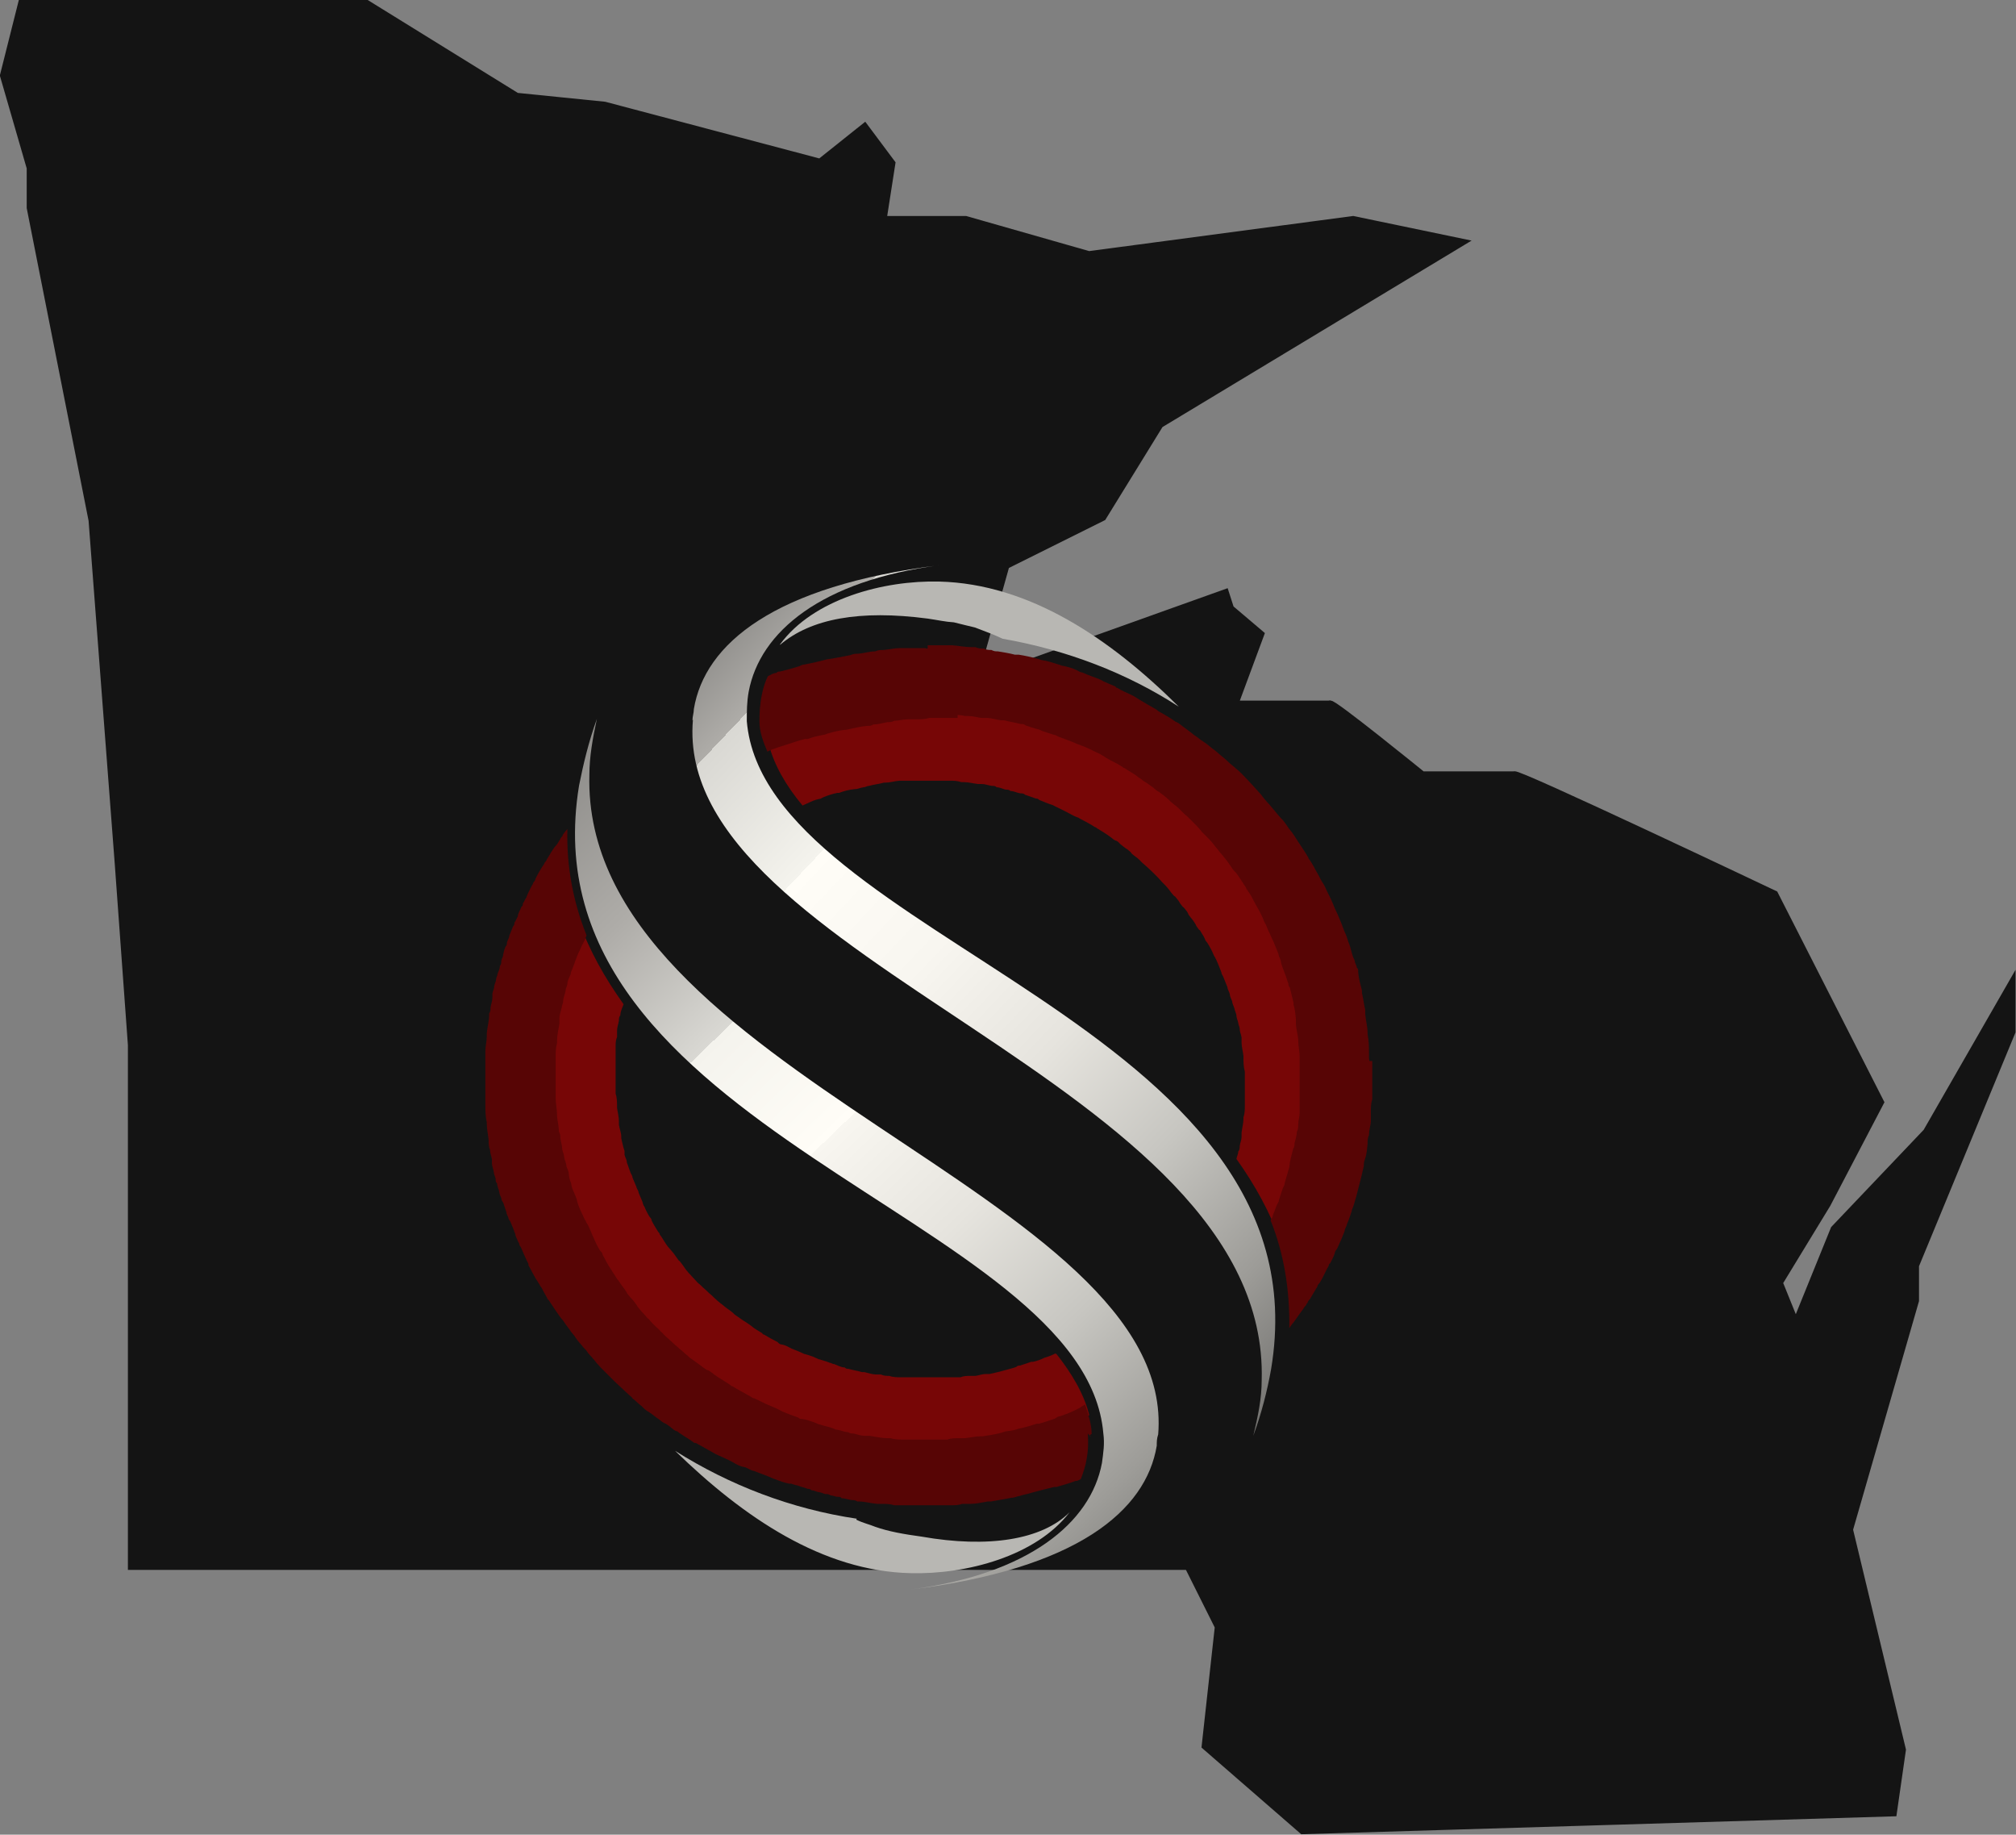 <?xml version="1.0" encoding="UTF-8"?>
<svg id="Layer_1" data-name="Layer 1" xmlns="http://www.w3.org/2000/svg" xmlns:xlink="http://www.w3.org/1999/xlink" viewBox="0 0 43.03 39.15">
  <rect x="0" y="0" width="43.03" height="39.15" fill="#808080" stroke="none"/>
  <defs>
    <style>
      .cls-1 {
        fill: url(#linear-gradient-2);
      }

      .cls-1, .cls-2, .cls-3, .cls-4 {
        fill-rule: evenodd;
      }

      .cls-2 {
        fill: url(#linear-gradient);
      }

      .cls-5, .cls-3 {
        fill: #141414;
        stroke: #141414;
        stroke-miterlimit: 10;
        stroke-width: .2px;
      }

      .cls-6 {
        fill: #770606;
      }

      .cls-4 {
        fill: #b8b7b3;
      }

      .cls-7 {
        fill: none;
      }

      .cls-8 {
        fill: #570505;
      }
    </style>
    <linearGradient id="linear-gradient" x1="5.59" y1="-1008.94" x2="27.78" y2="-1031.97" gradientTransform="translate(0 -995.21) scale(1 -1)" gradientUnits="userSpaceOnUse">
      <stop offset="0" stop-color="#3d3c3b"/>
      <stop offset=".1" stop-color="#71706e"/>
      <stop offset=".3" stop-color="#aeaca8"/>
      <stop offset=".4" stop-color="#d9d8d3"/>
      <stop offset=".4" stop-color="#f4f3ed"/>
      <stop offset=".5" stop-color="#fffdf7"/>
      <stop offset=".5" stop-color="#f8f6f0"/>
      <stop offset=".6" stop-color="#e6e4de"/>
      <stop offset=".7" stop-color="#c7c6c1"/>
      <stop offset=".8" stop-color="#9d9c98"/>
      <stop offset=".9" stop-color="#686765"/>
      <stop offset=".9" stop-color="#3d3c3b"/>
    </linearGradient>
    <linearGradient id="linear-gradient-2" x1="9.43" y1="-1003.34" x2="32.65" y2="-1025.32" gradientTransform="translate(0 -995.21) scale(1 -1)" gradientUnits="userSpaceOnUse">
      <stop offset="0" stop-color="#3d3c3b"/>
      <stop offset=".2" stop-color="#71706e"/>
      <stop offset=".3" stop-color="#aeaca8"/>
      <stop offset=".3" stop-color="#d9d8d3"/>
      <stop offset=".4" stop-color="#f4f3ed"/>
      <stop offset=".4" stop-color="#fffdf7"/>
      <stop offset=".5" stop-color="#f8f6f0"/>
      <stop offset=".6" stop-color="#e6e4de"/>
      <stop offset=".7" stop-color="#c7c6c1"/>
      <stop offset=".8" stop-color="#9d9c98"/>
      <stop offset=".9" stop-color="#686765"/>
      <stop offset=".9" stop-color="#3d3c3b"/>
    </linearGradient>
  </defs>
  <path class="cls-3" d="m.48.1h7.34l3.2,1.98,1.88.19,4.61,1.22.94-.75.56.75-.19,1.22h1.79l2.63.75,5.64-.75,2.26.47-6.4,3.86-1.22,1.98-2.07,1.03-.66,2.35-.19,3.48-1.03,1.22-1.51.28.75,3.01-.94,2.82,2.35,2.45h.75l1.6,2.07,1.41.56v.85l1.13.47.19,1.79H2.83v-11.1l-.28-3.86h0l-.56-7.34L.67,4.43v-.85L.1,1.61.48.1Z"/>
  <path class="cls-3" d="m26.22,12.98l.66.56-.56,1.51h2.06c0-.09,1.97,1.51,1.97,1.51h1.97c0-.09,5.54,2.54,5.54,2.54l2.25,4.42-1.13,2.16-1.03,1.69.38.94.84-2.07,1.97-2.07,1.78-3.1v.94l-2.06,4.99v.75l-1.41,4.89,1.13,4.7-.19,1.32-12.58.38-2.06-1.79.28-2.54-.66-1.32-.19-1.98-1.03-.47v-.85l-1.5-.66-1.6-2.07h-.84l-2.25-2.26.94-2.73-.75-2.82,1.41-.19,1.13-1.32.19-3.48,5.26-1.88s.09.28.09.28Z"/>
  <rect class="cls-5" x="16.93" y="18.38" width="11.17" height="13.6"/>
  <g>
    <path class="cls-2" d="m24.72,30.62c.43-5.16-12.32-7.7-12.14-14.09,0-.38.07-.77.16-1.19-.18.5-.29.97-.38,1.42-1.22,7.39,10.8,9.19,11.19,13.83.03.22,0,.41-.03.63-.24,1.28-1.57,2.37-4.09,2.7,3.56-.44,5.03-1.68,5.26-3.07,0-.08,0-.15.03-.24h0Z"/>
    <path class="cls-1" d="m14.79,15.36c-.44,5.16,12.32,7.7,12.14,14.09,0,.4-.08.77-.18,1.19.18-.49.3-.97.38-1.42,1.24-7.39-10.8-9.19-11.19-13.83,0-.21,0-.41.04-.63.24-1.28,1.55-2.37,4.08-2.7-3.54.44-5.02,1.68-5.25,3.07,0,.08-.03.16-.03.24h0Z"/>
    <path class="cls-4" d="m16.65,13.76c.66-.56,1.7-.75,3.15-.56.21.03.38.07.56.08.16.04.32.08.45.11.21.08.4.15.59.24,1.37.24,2.65.73,3.76,1.45-1.47-1.46-3.19-2.62-5.11-2.67-1.19-.03-2.69.37-3.4,1.34h0,0Z"/>
    <path class="cls-4" d="m18.3,32.41c-1.42-.21-2.73-.72-3.89-1.45,1.46,1.42,3.15,2.57,5.03,2.61,1.18.03,2.67-.36,3.39-1.3-.59.59-1.74.77-3.16.52-.37-.05-.71-.11-.99-.21-.12-.05-.26-.08-.4-.15h0v-.02h0Z"/>
  </g>
  <path class="cls-7" d="m20.92,20.19c1.94,1.25,4.01,2.61,5.29,4.35,0-.05.03-.11.04-.16,0-.04,0-.08.03-.11,0-.08.03-.13.04-.21,0-.03,0-.07,0-.08,0-.09.03-.2.04-.29v-.04c0-.08,0-.17.03-.25v-.72c0-.09,0-.2-.03-.31v-.03c0-.09-.03-.19-.04-.28,0-.04,0-.08,0-.11,0-.07-.03-.12-.04-.19,0-.05,0-.08-.03-.12,0-.07-.03-.11-.04-.17,0-.05-.03-.08-.04-.13s-.03-.11-.05-.16c0-.05-.03-.09-.05-.15,0-.05-.04-.09-.05-.15-.03-.07-.05-.13-.08-.2,0-.04-.03-.08-.05-.12-.05-.12-.1-.24-.16-.36-.05-.08-.08-.17-.14-.27,0-.03-.03-.05-.05-.08-.04-.07-.08-.12-.11-.19,0-.03-.04-.07-.07-.08-.04-.05-.07-.11-.1-.16-.03-.04-.05-.07-.07-.09-.04-.05-.08-.09-.1-.15-.03-.04-.05-.07-.08-.09-.04-.05-.08-.09-.11-.15-.03-.03-.05-.07-.08-.08-.04-.05-.08-.09-.12-.15l-.08-.08c-.05-.07-.11-.12-.16-.17,0,0-.03-.03-.04-.04-.08-.08-.14-.13-.22-.2l-.07-.07s-.1-.08-.16-.13c-.03-.03-.07-.05-.08-.08-.05-.04-.1-.08-.15-.11-.04-.03-.07-.05-.1-.08s-.08-.07-.12-.08c-.08-.07-.18-.11-.26-.17-.03,0-.04-.03-.07-.04-.1-.07-.21-.11-.3-.17-.03,0-.05-.03-.08-.04-.08-.04-.14-.08-.22-.11-.05-.03-.1-.05-.16-.08-.05-.03-.08-.04-.14-.07-.08-.04-.19-.08-.29-.11-.03,0-.04,0-.07-.03-.08-.03-.15-.05-.23-.08-.04,0-.07-.03-.1-.03-.07-.03-.12-.04-.21-.05-.04,0-.08,0-.11-.03-.07,0-.12-.03-.19-.05-.04,0-.08,0-.1-.03-.08,0-.14-.03-.22-.04-.03,0-.07,0-.08,0-.1,0-.21-.03-.3-.04h-.05c-.08,0-.16,0-.25-.03h-.76c-.08,0-.14,0-.22,0h-.1c-.08,0-.19.03-.28.04h-.04c-.11,0-.22.04-.32.07-.04,0-.08.03-.12.03-.07,0-.12.03-.19.04-.11.03-.22.07-.33.08,0,0-.03,0-.04,0-.1.03-.19.07-.29.09-.04,0-.07.03-.1.04-.08.03-.16.07-.24.09-.04,0-.08.04-.11.05h0c.88,1.07,2.39,2.05,3.94,3.06l.05.07s-.02.05-.02.05Z"/>
  <path class="cls-6" d="m27.93,22.85v-.32c0-.11,0-.22-.03-.33h0v-.03c0-.09-.03-.2-.04-.29v-.04s0-.08-.03-.13c0-.07,0-.11-.03-.17,0-.03,0-.05,0-.07,0-.05-.03-.11-.04-.16,0-.04,0-.08-.03-.12,0-.03,0-.05-.03-.08,0-.07-.03-.11-.05-.17,0-.04,0-.08-.03-.11,0-.03-.03-.07-.03-.08,0-.07-.04-.12-.05-.17,0-.04-.03-.07-.03-.09s-.03-.05-.03-.08c-.03-.08-.07-.16-.08-.24,0-.04-.03-.07-.04-.09,0-.03-.03-.05-.04-.08,0-.03-.03-.05-.04-.08-.04-.09-.08-.2-.14-.29v-.03h0c-.05-.11-.11-.22-.16-.32,0-.04-.04-.07-.05-.09-.04-.07-.08-.12-.11-.19,0,0,0-.03-.03-.04-.03-.04-.05-.08-.08-.11-.04-.07-.08-.13-.12-.2-.03-.04-.05-.08-.08-.12-.04-.07-.08-.12-.12-.19-.03-.04-.07-.08-.08-.11-.05-.07-.08-.11-.14-.17-.03-.04-.07-.08-.08-.11-.05-.07-.1-.12-.15-.17-.03-.04-.05-.07-.08-.09-.07-.08-.14-.15-.21-.21,0,0-.03-.04-.05-.05-.08-.08-.18-.17-.26-.24l-.08-.08s-.1-.09-.16-.13c0,0-.03-.03-.04-.03-.04-.03-.08-.07-.1-.08-.07-.05-.12-.09-.18-.13-.04-.03-.08-.07-.11-.08-.03-.03-.07-.05-.08-.08-.04-.03-.08-.05-.11-.08-.03,0-.04-.03-.07-.05-.08-.07-.18-.11-.26-.16h-.03c-.12-.08-.24-.15-.37-.21h0s-.07-.04-.1-.05c-.08-.05-.16-.08-.25-.12h0c-.07-.03-.12-.05-.18-.08s-.11-.05-.16-.08h0c-.11-.05-.22-.08-.33-.12h0s-.05,0-.08-.03c-.08-.03-.16-.07-.25-.08h-.04s-.08-.03-.11-.04c-.07,0-.11-.04-.18-.05-.03,0-.05,0-.07,0-.05,0-.08-.03-.14-.04-.04,0-.08-.03-.12-.04-.04,0-.08,0-.11-.03-.04,0-.08,0-.12-.03-.03,0-.05,0-.08,0-.07,0-.12-.03-.19-.03-.04,0-.08,0-.1,0h-.04c-.11,0-.22-.03-.33-.04h-.08c-.08,0-.16,0-.25-.03h-1.05c-.08,0-.14,0-.22,0h-.15c-.1,0-.22.03-.32.04h-.05c-.12.03-.25.04-.4.07h0s-.1.03-.15.04c-.08,0-.15.04-.24.05h0c-.14.04-.26.08-.4.11h0s-.03,0-.04,0c-.11.04-.24.08-.36.12h-.03s-.07.03-.1.04c-.1.04-.19.08-.29.11,0,0-.04,0-.05.03-.03,0-.05.03-.08.04s-.07.04-.1.05c.12.45.37.88.72,1.3h0s.08-.04.11-.05c.08-.04.15-.07.24-.09.04,0,.07-.03.1-.04.1-.04.19-.07.29-.09,0,0,.03,0,.04,0,.1-.04.22-.07.33-.08.07,0,.12-.03.19-.04.04,0,.08-.03.12-.03.1-.03.22-.04.32-.07h.04c.08,0,.18-.03.28-.04h.1c.08,0,.14,0,.22,0h.76c.08,0,.16,0,.25.03h.05c.1,0,.21.03.3.04.03,0,.07,0,.08,0,.08,0,.14.03.22.04.04,0,.08,0,.1.03.07,0,.12.03.19.05.04,0,.08,0,.11.03.07,0,.14.04.21.05.04,0,.07,0,.1.03.08.03.15.05.23.08.03,0,.04,0,.07.03.1.04.19.08.29.11.05.03.08.04.14.07s.1.05.16.08c.08.04.14.08.22.11.03,0,.05.03.08.04.1.05.21.11.3.17.03,0,.04.03.07.04.08.05.18.11.26.17.04.03.08.07.12.08s.07.05.1.08c.05.04.1.08.15.11.03.03.07.05.08.08.05.05.11.08.16.13l.07.07c.08.07.15.13.22.2l.04.04c.07.07.11.11.16.17l.08.08s.08.09.12.15c.03.03.05.07.08.08.04.05.08.09.11.15.03.04.05.07.08.09.04.05.08.09.1.15.03.04.05.07.07.09.04.05.08.11.1.16.03.03.04.07.07.08.04.07.08.12.11.19,0,.03.03.05.05.08.05.08.1.17.14.27.07.11.11.24.16.36,0,.04.04.08.05.12.03.07.05.13.08.2,0,.05.04.09.05.15,0,.05.03.09.05.15,0,.05.04.11.05.16s.03.08.04.13c0,.07.03.11.04.17,0,.04.03.08.03.12,0,.07.03.12.04.19,0,.04,0,.08,0,.11,0,.08.03.19.04.28v.03c0,.09,0,.2.03.31v.72c0,.08,0,.17-.03.25v.04c0,.09-.03.2-.04.29,0,.03,0,.07,0,.08,0,.08-.03.13-.04.21,0,.04,0,.08-.03.11,0,.05-.03.11-.04.16.4.56.73,1.16.95,1.79h0s.04-.08.05-.12c0-.03,0-.04.03-.07.03-.07.05-.12.08-.19,0-.04.04-.08.05-.12,0-.03,0-.04.03-.07.03-.07.04-.11.07-.17,0-.04.03-.08.05-.12,0-.03,0-.05.03-.08,0-.05.04-.09.05-.15,0-.04.03-.08.04-.11,0-.04,0-.07.03-.09,0-.05.03-.09.04-.15,0-.04,0-.07.03-.09,0-.04,0-.08.03-.12,0-.05.03-.08.03-.13,0-.03,0-.05,0-.07,0-.07.03-.12.04-.19,0-.04,0-.08.03-.11v-.03c0-.11.03-.22.04-.33h0v-.05c0-.08,0-.19.03-.27h0v-.65l-.14-.11v-.04h0Z"/>
  <path class="cls-6" d="m22.53,28.88c-.08.04-.15.07-.23.09-.08.04-.16.07-.25.09,0,0-.03,0-.04,0-.08.03-.15.05-.24.08-.03,0-.05,0-.08.03-.08.03-.18.05-.28.08h0c-.1.03-.21.05-.29.07-.03,0-.07,0-.08,0-.08,0-.14.03-.22.04-.04,0-.08,0-.11,0-.07,0-.14,0-.21.03h-.11c-.08,0-.14,0-.22,0h-.41v1.26h0v-1.26h-.52c-.08,0-.18,0-.26-.03-.07,0-.11,0-.18-.03-.04,0-.07,0-.1,0-.08,0-.16-.03-.25-.05h-.05c-.1-.03-.19-.04-.29-.07-.03,0-.05,0-.08-.03-.08,0-.14-.04-.22-.07-.04,0-.07-.03-.1-.03-.07-.03-.12-.04-.21-.07-.03,0-.07-.03-.08-.03-.08-.04-.18-.07-.26-.09h0c-.08-.04-.18-.08-.26-.11-.08-.04-.14-.08-.22-.09-.03,0-.07-.03-.08-.05-.1-.05-.21-.11-.29-.16,0,0-.03,0-.04-.03-.08-.05-.16-.09-.24-.16-.04-.03-.07-.05-.1-.07-.07-.04-.12-.08-.18-.12-.04-.03-.08-.05-.1-.08-.05-.04-.1-.08-.16-.12-.04-.03-.08-.07-.1-.08-.05-.04-.1-.08-.15-.13-.04-.04-.07-.07-.1-.09-.05-.05-.08-.08-.14-.13-.04-.04-.07-.07-.1-.09-.05-.05-.08-.09-.14-.15-.03-.04-.07-.07-.08-.09-.05-.05-.08-.11-.12-.16-.03-.04-.05-.07-.08-.09-.05-.07-.08-.12-.14-.19-.03-.03-.04-.05-.07-.08-.07-.08-.12-.19-.19-.28,0,0,0-.03-.03-.05-.05-.08-.1-.16-.14-.24,0-.04-.04-.08-.05-.09-.04-.07-.07-.12-.1-.2-.03-.04-.04-.08-.05-.12-.03-.07-.05-.12-.08-.19,0-.04-.04-.08-.05-.13-.03-.07-.05-.12-.08-.19,0-.05-.04-.08-.05-.13-.03-.07-.04-.12-.07-.19,0-.07-.04-.11-.05-.17,0-.03,0-.05,0-.08-.03-.08-.05-.19-.07-.27v-.04c0-.08-.04-.17-.05-.25v-.08c0-.09-.03-.2-.04-.28v-.03c0-.08,0-.19-.03-.27v-.66c0-.07,0-.13,0-.2v-.15c0-.07,0-.13.03-.2,0-.05,0-.08,0-.13,0-.08.03-.15.04-.22,0-.04,0-.08.03-.11,0-.08.04-.16.07-.24-.4-.56-.73-1.14-.96-1.79,0,.04-.04.08-.05.11,0,.03-.03.05-.03.08,0,.04-.04.08-.05.12-.03.08-.07.15-.08.21,0,.04-.04.08-.05.12-.03.08-.05.16-.08.24,0,.04-.03.08-.04.11-.04.11-.08.24-.1.35h0c-.04.13-.07.25-.08.4,0,.04,0,.08-.03.12,0,.08-.04.19-.05.27,0,.05,0,.11-.03.16,0,.08-.03.16-.03.24,0,.07,0,.11,0,.17,0,.08,0,.16,0,.24v.84c0,.11,0,.22.03.33v.03c0,.12.03.24.05.36,0,.03,0,.07,0,.08,0,.09.04.21.05.31v.04c.03.11.05.22.08.35,0,.03,0,.07.03.08,0,.04,0,.08.03.11,0,.04.03.07.03.09.03.08.05.16.08.24,0,.07.04.11.07.16.03.08.05.15.08.22.03.05.04.11.07.16.04.08.07.15.1.22.03.05.05.09.07.15.04.08.08.16.12.24.03.04.04.08.07.12.05.09.11.2.18.29,0,.03.03.04.04.07.08.11.15.24.23.35.03.04.05.07.08.09.05.08.11.16.18.24.04.04.07.08.1.12.05.07.1.13.16.2.04.04.08.08.11.12.05.07.11.12.16.17.04.04.08.08.12.12.05.07.11.11.18.17.04.04.08.08.12.12.07.05.11.11.18.16.04.04.08.08.12.11.07.05.12.09.19.16.04.04.08.07.12.09.08.05.15.09.22.16.04.03.08.05.11.08.1.07.21.13.3.2,0,0,.03.03.05.03.11.08.24.13.37.2.04.03.08.04.11.07.08.05.18.08.26.12h.04c.1.05.19.08.29.12h0c.11.05.22.08.33.12.04,0,.08.03.1.04.08.03.16.05.24.08.04,0,.08.03.11.04.08.03.18.05.25.08.04,0,.07,0,.1.03.11.03.24.07.36.08h.07c.1.03.21.04.3.05h.12s.08,0,.14.03h.22c.11,0,.24.03.37.03h1.38c.08,0,.16-.03.25-.04.05,0,.08,0,.14-.03.08,0,.18-.03.25-.05.04,0,.08,0,.11-.03.12-.03.24-.05.37-.08h0c.11-.03.23-.07.34-.09h.08c.1-.03.19-.07.29-.09h.04c.08-.04.19-.08.28-.09h.04c.11-.05.23-.09.34-.15-.11-.45-.37-.89-.71-1.32v.07-.04h0Z"/>
  <path class="cls-8" d="m23.3,30.6c0-.21-.07-.41-.14-.63-.04.03-.08.04-.11.07-.05.03-.08.04-.14.07-.08.04-.19.08-.28.11-.04,0-.08.03-.11.05-.11.04-.23.08-.34.11h-.05c-.12.04-.25.08-.4.11-.08.03-.15.04-.23.05-.05,0-.1.03-.15.04-.12.03-.25.05-.38.07h-.05c-.11,0-.22.03-.33.04h-.12c-.08,0-.18,0-.25.03h-.91c-.1,0-.21,0-.3-.03h-.07c-.12,0-.24-.03-.37-.05h-.1c-.08,0-.18-.03-.25-.05-.04,0-.08,0-.12-.03-.08,0-.15-.04-.23-.05-.04,0-.08-.03-.12-.04-.08-.03-.16-.04-.24-.07-.04,0-.08-.03-.11-.04-.08-.03-.19-.07-.28-.08-.03,0-.05,0-.08-.03-.11-.04-.23-.08-.34-.13-.05-.03-.1-.05-.16-.08-.07-.03-.12-.05-.19-.08-.08-.04-.16-.08-.25-.12-.04,0-.07-.04-.1-.05-.12-.07-.24-.13-.37-.21-.03,0-.05-.04-.08-.05-.1-.07-.22-.13-.32-.21-.05-.04-.1-.08-.15-.09-.04-.03-.08-.05-.11-.08-.07-.05-.11-.08-.18-.13-.04-.03-.08-.05-.1-.08-.07-.05-.12-.11-.19-.16-.03-.03-.05-.05-.08-.07-.08-.08-.18-.16-.26-.24,0,0-.03-.04-.05-.05-.07-.08-.14-.13-.21-.21-.03-.03-.05-.07-.08-.08-.05-.07-.1-.11-.15-.17-.03-.04-.07-.08-.08-.11-.05-.07-.08-.11-.14-.17-.03-.04-.07-.08-.08-.11-.04-.07-.08-.11-.12-.17-.03-.04-.05-.08-.08-.11-.04-.07-.08-.12-.12-.19-.03-.04-.05-.08-.07-.11-.05-.08-.08-.15-.12-.22,0-.04-.04-.07-.05-.08-.07-.11-.11-.21-.16-.32h0c-.05-.11-.08-.21-.14-.29,0-.03-.03-.05-.04-.08-.03-.07-.05-.11-.08-.17-.03-.08-.07-.16-.08-.24-.03-.07-.04-.11-.07-.17s-.04-.11-.05-.17c-.03-.07-.04-.12-.05-.2,0-.05-.03-.11-.05-.16,0-.07-.04-.13-.05-.21,0-.05-.03-.09-.04-.16,0-.08-.03-.15-.04-.24,0-.05,0-.08-.03-.13,0-.11-.03-.22-.04-.33v-.03c0-.12-.03-.24-.03-.36v-.86c0-.11,0-.21.03-.31v-.05c0-.12.03-.24.05-.36,0-.04,0-.08,0-.11,0-.08.03-.16.05-.24,0-.05.03-.08.03-.13,0-.08.04-.15.05-.22,0-.05.03-.09.04-.15,0-.08.04-.13.07-.21,0-.05.03-.09.05-.15.03-.07.04-.12.07-.19s.04-.11.07-.16c.03-.07.05-.12.08-.17s.05-.11.07-.16c-.28-.7-.43-1.45-.41-2.27-.04.05-.07.08-.1.13,0,.03-.04.05-.05.08s-.03.04-.04.07c-.03.04-.04.07-.07.09-.07.09-.12.19-.18.28,0,.03-.04.05-.05.08s-.04.07-.05.08c-.05.08-.1.17-.14.25,0,.04-.04.07-.05.09,0,.03-.03.05-.04.08-.04.08-.08.16-.11.24-.03.04-.04.08-.07.12,0,.03,0,.05-.03.07-.03.08-.07.13-.08.21-.03.05-.04.09-.07.13,0,.03,0,.05-.03.08-.03.07-.05.13-.08.2,0,.05-.04.09-.05.15,0,.03,0,.05-.03.08-.03.07-.04.12-.05.17,0,.05-.03.08-.04.13,0,.04,0,.08-.03.11,0,.07-.03.11-.05.17,0,.04-.03.08-.03.11,0,.05-.03.09-.04.15,0,.05-.03.11-.04.16,0,.03,0,.05,0,.08,0,.08-.03.15-.04.22,0,.05,0,.08-.03.13v.04c0,.12-.04.25-.05.38h0v.07c0,.09-.03.21-.03.31v1.14c0,.12,0,.25.03.38h0v.03c0,.11.03.24.04.35v.05s0,.09.03.16c0,.07.03.13.04.2,0,.03,0,.05,0,.08,0,.07.03.12.04.19,0,.05.03.09.04.15,0,.04,0,.07.03.09,0,.07.04.13.05.2,0,.04.03.08.04.12,0,.04.03.08.04.09.03.08.04.13.07.21,0,.04.03.08.04.11,0,.03.03.07.04.08.04.09.08.19.11.28,0,.04.03.08.04.11s.03.07.04.08c0,.04.03.07.04.09.05.11.1.24.16.35v.03h0c.07.12.12.24.21.37.03.04.04.08.07.11.04.08.08.15.12.22,0,0,0,.03.03.04.03.04.05.08.08.12.05.08.1.15.15.22.03.05.07.08.1.13.05.08.1.13.15.21.04.05.07.08.1.13.05.08.11.13.16.2.04.04.08.08.1.12.07.08.12.13.18.21.04.04.07.08.1.11.08.08.16.16.24.24,0,0,.04.04.05.05.1.09.21.2.3.28.03.03.07.05.08.08.07.05.12.11.19.16,0,0,.03.03.04.04.04.04.08.07.12.09.08.05.14.11.22.16.05.04.08.07.14.09.04.03.08.05.11.08.04.03.08.07.12.08.03,0,.05.04.08.05.1.07.21.13.3.2h.03c.14.08.29.16.43.24h0s.08.04.11.05c.1.05.21.09.3.15h0c.07.04.14.07.22.08.07.03.12.07.19.08h0c.12.05.25.09.38.15h0s.07.03.08.03c.1.04.19.07.29.09h.04s.08.03.14.04c.07.03.14.04.21.07.03,0,.05,0,.08.03.05,0,.1.03.15.04.05,0,.1.03.14.04.04,0,.08,0,.12.03.05,0,.1.03.15.03.03,0,.07,0,.08.03.08,0,.14.03.22.04.04,0,.08,0,.12.03h.04c.12,0,.25.04.38.05h.08c.1,0,.19,0,.29.03h1.21c.08,0,.16,0,.24-.03h.18c.12,0,.24-.03.36-.05h.07c.15-.03.3-.05.44-.08h0c.07,0,.11-.03.18-.04.08-.03.18-.04.26-.07h0c.15-.04.3-.08.47-.12h.05c.14-.04.28-.08.41-.13h.03s.07-.03.08-.04c.05-.13.1-.28.12-.41.04-.2.04-.38.03-.56l.07.08-.03-.05h0Z"/>
  <g>
    <path class="cls-8" d="m29.22,22.58v-.11c0-.13,0-.25-.03-.4v-.03c0-.13-.04-.27-.05-.4,0-.04,0-.08,0-.09-.03-.12-.04-.24-.07-.36v-.05c-.03-.13-.07-.25-.08-.4,0-.04,0-.07-.03-.09,0-.04-.03-.08-.04-.12,0-.04-.03-.08-.04-.11-.03-.08-.05-.19-.08-.27-.03-.07-.04-.12-.07-.2-.04-.08-.07-.17-.1-.25-.03-.07-.05-.12-.08-.19-.04-.08-.08-.17-.11-.25-.03-.07-.05-.11-.08-.17-.05-.09-.08-.19-.14-.27-.03-.05-.05-.09-.08-.15-.07-.11-.12-.24-.21-.35,0-.03-.03-.05-.04-.08-.08-.13-.18-.27-.26-.4-.03-.04-.05-.08-.08-.11-.07-.08-.12-.19-.21-.27-.04-.05-.08-.09-.11-.13-.07-.08-.12-.15-.19-.22-.04-.05-.08-.09-.12-.15-.07-.08-.12-.13-.19-.21-.05-.05-.08-.09-.14-.15-.07-.07-.12-.13-.21-.2-.05-.05-.1-.08-.15-.13-.07-.07-.14-.12-.22-.19-.05-.05-.1-.08-.15-.12-.08-.07-.15-.12-.23-.17-.05-.04-.1-.08-.15-.11-.08-.07-.16-.12-.25-.19-.05-.04-.08-.07-.14-.09-.11-.08-.23-.15-.36-.22,0,0-.04-.03-.05-.04-.14-.08-.28-.16-.41-.24-.04-.03-.08-.05-.12-.07-.1-.05-.21-.09-.3-.15,0,0-.03,0-.04-.03-.11-.05-.23-.09-.33-.15h0c-.12-.05-.25-.09-.38-.15-.04,0-.08-.03-.12-.05-.08-.04-.19-.07-.28-.09-.05,0-.08-.03-.14-.04-.1-.03-.21-.07-.3-.08-.04,0-.08-.03-.11-.03-.14-.04-.28-.07-.41-.09-.03,0-.05,0-.08,0-.11-.03-.24-.05-.36-.07-.05,0-.08,0-.14-.03-.05,0-.1,0-.16-.03-.07,0-.11,0-.18-.03h-.08c-.14,0-.28-.03-.41-.04h-.53v1.48h.44c.11,0,.24,0,.36.03h.07c.1,0,.19.03.28.04.04,0,.08,0,.11,0,.1,0,.21.04.3.05h.07c.11.03.24.05.36.08.04,0,.07,0,.1.03.08.03.16.05.25.08.04,0,.08.03.11.04.08.03.16.05.24.08.04,0,.08.03.1.04.11.04.22.08.32.12h0c.1.05.22.08.32.13.08.04.16.08.25.12.04.03.08.04.11.07.11.07.24.12.36.2,0,0,.03.03.05.03.1.07.21.12.29.19.04.03.08.05.11.08.08.05.14.09.22.15.04.04.08.07.12.09.07.05.12.09.19.15.04.04.08.08.12.11.07.05.11.09.18.16.04.04.08.08.12.11l.16.16s.08.08.11.12c.05.07.11.11.16.17.04.04.08.08.11.12.05.07.1.12.15.19.04.04.07.08.1.12.07.08.11.15.16.22.03.04.05.07.08.09.08.11.15.22.22.33,0,.03.03.04.04.07.07.09.11.19.16.28.03.04.04.08.07.12.04.08.08.15.11.24.03.05.05.09.07.15.04.08.07.15.1.22.03.05.04.09.07.16.03.08.07.15.08.22.03.05.04.11.05.16.03.08.05.15.08.22s.04.13.07.2c0,.03,0,.05.03.08.03.11.05.22.08.33v.04c.03.09.04.2.05.31,0,.03,0,.07,0,.08,0,.11.04.24.05.35v.03c0,.11.03.22.03.33v.8c0,.08,0,.16,0,.24,0,.07,0,.11,0,.17,0,.08-.03.16-.03.24,0,.05,0,.11-.03.16,0,.08-.03.17-.05.25,0,.04,0,.08-.03.12-.03.12-.07.25-.08.38-.03.11-.07.24-.1.35,0,.04-.03.08-.04.11-.03.08-.05.15-.08.24,0,.04-.03.08-.05.12-.03.08-.05.13-.08.21,0,.04-.03.08-.05.11.28.7.41,1.46.4,2.3.03-.04.05-.08.08-.11.07-.09.14-.2.21-.29.03-.04.04-.07.07-.09,0,0,0-.03.03-.05,0-.03.04-.07.05-.08.05-.08.11-.19.16-.27,0-.03.04-.07.05-.08.07-.11.12-.24.19-.36,0,0,0-.04.03-.05.04-.08.08-.15.1-.22,0-.03.03-.07.04-.08.03-.05.04-.09.07-.15.04-.08.07-.17.1-.24,0-.05.04-.09.05-.15.04-.08.07-.19.1-.27,0-.04.03-.08.04-.12.04-.13.08-.27.11-.4h0c.04-.15.08-.31.11-.45,0-.05,0-.09.03-.16.03-.09.04-.21.05-.31,0-.07,0-.12.03-.19,0-.09.03-.19.04-.28,0-.07,0-.13,0-.21,0-.08,0-.19.03-.27v-.85.03h-.06Z"/>
    <path class="cls-8" d="m19.76,13.83c-.09,0-.18,0-.27,0h-.1c-.06,0-.12,0-.18,0-.12,0-.23.03-.35.04-.06,0-.12,0-.18.03-.12,0-.24.04-.36.05-.06,0-.1,0-.17.03-.17.03-.34.07-.5.09h0c-.15.04-.32.08-.48.11-.05,0-.09.03-.12.04-.13.04-.27.08-.4.11-.04,0-.05,0-.08.03-.06,0-.12.04-.18.07-.06.12-.1.25-.13.4-.04.19-.05.38-.05.57,0,.22.08.43.17.64h0c.13-.07.29-.11.44-.16.12-.04.24-.08.36-.11,0,0,.05,0,.06,0,.1-.04.23-.07.34-.09.04,0,.08-.03.1-.03.13-.04.26-.07.4-.08h0c.13-.03.29-.07.43-.08.05,0,.09,0,.13-.03.1,0,.19-.03.3-.05.05,0,.1,0,.15-.03.09,0,.19-.03.29-.03.05,0,.1,0,.15,0,.1,0,.22,0,.3-.03h.61v-1.48h-.73.06,0Z"/>
  </g>
</svg>